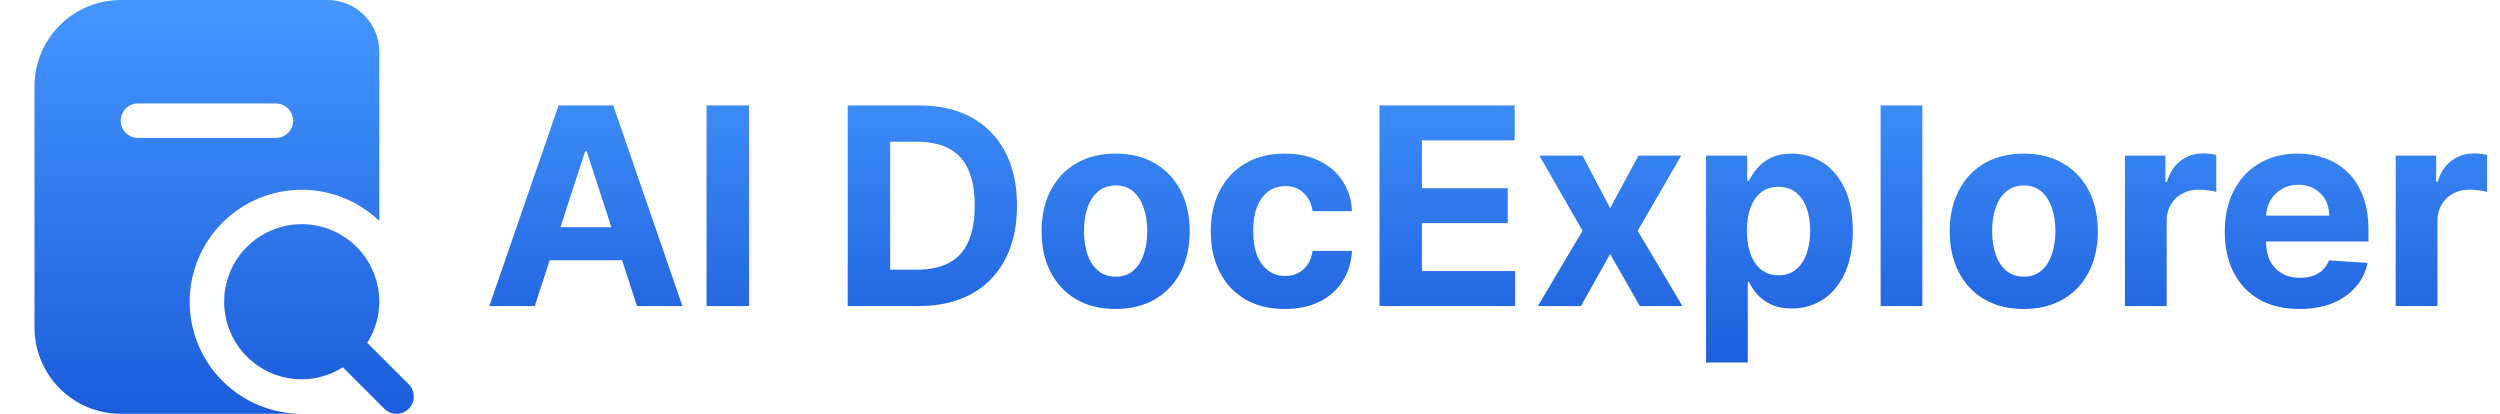 <svg width="290" height="48" viewBox="0 0 290 48" fill="none" xmlns="http://www.w3.org/2000/svg">
<g clip-path="url(#clip0_182_81)">
<path d="M22 35C22.003 32.453 22.753 29.963 24.159 27.838C25.565 25.714 27.563 24.05 29.907 23.052C32.25 22.054 34.835 21.767 37.341 22.225C39.846 22.684 42.162 23.869 44 25.632V6C44 4.409 43.368 2.883 42.243 1.757C41.117 0.632 39.591 0 38 0L14 0C11.349 0.003 8.807 1.058 6.932 2.932C5.058 4.807 4.003 7.349 4 10V38C4.003 40.651 5.058 43.193 6.932 45.068C8.807 46.942 11.349 47.997 14 48H35C31.552 48 28.246 46.63 25.808 44.192C23.37 41.754 22 38.448 22 35ZM14 14C14 13.47 14.211 12.961 14.586 12.586C14.961 12.211 15.47 12 16 12H32C32.53 12 33.039 12.211 33.414 12.586C33.789 12.961 34 13.47 34 14C34 14.53 33.789 15.039 33.414 15.414C33.039 15.789 32.53 16 32 16H16C15.47 16 14.961 15.789 14.586 15.414C14.211 15.039 14 14.53 14 14ZM47.414 47.414C47.039 47.789 46.53 48 46 48C45.47 48 44.961 47.789 44.586 47.414L39.772 42.6C38.346 43.51 36.691 43.995 35 44C33.22 44 31.48 43.472 30 42.483C28.52 41.494 27.366 40.089 26.685 38.444C26.004 36.8 25.826 34.99 26.173 33.244C26.52 31.498 27.377 29.895 28.636 28.636C29.895 27.377 31.498 26.52 33.244 26.173C34.99 25.826 36.8 26.004 38.444 26.685C40.089 27.366 41.494 28.52 42.483 30C43.472 31.48 44 33.22 44 35C43.995 36.691 43.51 38.346 42.6 39.772L47.414 44.586C47.789 44.961 48 45.47 48 46C48 46.53 47.789 47.039 47.414 47.414Z" fill="url(#paint0_linear_182_81)"/>
</g>
<path d="M62.034 35.5H56.761L64.796 12.227H71.136L79.159 35.5H73.886L68.057 17.546H67.875L62.034 35.5ZM61.705 26.352H74.159V30.193H61.705V26.352ZM86.881 12.227V35.5H81.96V12.227H86.881ZM106.585 35.5H98.335V12.227H106.653C108.994 12.227 111.009 12.693 112.699 13.625C114.388 14.549 115.688 15.879 116.597 17.614C117.513 19.349 117.972 21.424 117.972 23.841C117.972 26.265 117.513 28.349 116.597 30.091C115.688 31.833 114.381 33.17 112.676 34.102C110.979 35.034 108.949 35.5 106.585 35.5ZM103.256 31.284H106.381C107.835 31.284 109.059 31.026 110.051 30.511C111.051 29.989 111.801 29.182 112.301 28.091C112.809 26.992 113.062 25.576 113.062 23.841C113.062 22.121 112.809 20.716 112.301 19.625C111.801 18.534 111.055 17.731 110.062 17.216C109.07 16.701 107.847 16.443 106.392 16.443H103.256V31.284ZM129.412 35.841C127.647 35.841 126.12 35.466 124.832 34.716C123.552 33.958 122.563 32.905 121.866 31.557C121.17 30.201 120.821 28.629 120.821 26.841C120.821 25.038 121.17 23.462 121.866 22.114C122.563 20.758 123.552 19.704 124.832 18.954C126.12 18.197 127.647 17.818 129.412 17.818C131.177 17.818 132.7 18.197 133.98 18.954C135.268 19.704 136.26 20.758 136.957 22.114C137.654 23.462 138.003 25.038 138.003 26.841C138.003 28.629 137.654 30.201 136.957 31.557C136.26 32.905 135.268 33.958 133.98 34.716C132.7 35.466 131.177 35.841 129.412 35.841ZM129.435 32.091C130.238 32.091 130.908 31.864 131.446 31.409C131.984 30.947 132.389 30.318 132.662 29.523C132.942 28.727 133.082 27.822 133.082 26.807C133.082 25.792 132.942 24.886 132.662 24.091C132.389 23.296 131.984 22.667 131.446 22.204C130.908 21.742 130.238 21.511 129.435 21.511C128.624 21.511 127.942 21.742 127.389 22.204C126.844 22.667 126.431 23.296 126.151 24.091C125.878 24.886 125.741 25.792 125.741 26.807C125.741 27.822 125.878 28.727 126.151 29.523C126.431 30.318 126.844 30.947 127.389 31.409C127.942 31.864 128.624 32.091 129.435 32.091ZM149.037 35.841C147.249 35.841 145.711 35.462 144.423 34.705C143.143 33.939 142.158 32.879 141.469 31.523C140.787 30.167 140.446 28.606 140.446 26.841C140.446 25.053 140.791 23.485 141.48 22.136C142.177 20.78 143.166 19.724 144.446 18.966C145.726 18.201 147.249 17.818 149.014 17.818C150.537 17.818 151.87 18.095 153.014 18.648C154.158 19.201 155.063 19.977 155.73 20.977C156.397 21.977 156.764 23.151 156.832 24.5H152.264C152.135 23.629 151.795 22.928 151.241 22.398C150.696 21.86 149.98 21.591 149.094 21.591C148.344 21.591 147.688 21.796 147.128 22.204C146.575 22.606 146.143 23.193 145.832 23.966C145.522 24.739 145.366 25.674 145.366 26.773C145.366 27.886 145.518 28.833 145.821 29.614C146.132 30.394 146.567 30.989 147.128 31.398C147.688 31.807 148.344 32.011 149.094 32.011C149.647 32.011 150.143 31.898 150.582 31.671C151.029 31.443 151.397 31.114 151.685 30.682C151.98 30.242 152.173 29.716 152.264 29.102H156.832C156.757 30.436 156.393 31.61 155.741 32.625C155.098 33.633 154.207 34.42 153.071 34.989C151.935 35.557 150.59 35.841 149.037 35.841ZM160.023 35.5V12.227H175.705V16.284H164.943V21.829H174.898V25.886H164.943V31.443H175.75V35.5H160.023ZM183.571 18.046L186.776 24.148L190.06 18.046H195.026L189.969 26.773L195.162 35.5H190.219L186.776 29.466L183.389 35.5H178.389L183.571 26.773L178.571 18.046H183.571ZM197.901 42.045V18.046H202.673V20.977H202.889C203.101 20.508 203.408 20.03 203.81 19.546C204.219 19.053 204.749 18.644 205.401 18.318C206.06 17.985 206.878 17.818 207.855 17.818C209.128 17.818 210.302 18.151 211.378 18.818C212.454 19.477 213.313 20.474 213.957 21.807C214.601 23.133 214.923 24.796 214.923 26.796C214.923 28.742 214.609 30.386 213.98 31.727C213.359 33.061 212.51 34.072 211.435 34.761C210.366 35.443 209.17 35.784 207.844 35.784C206.904 35.784 206.105 35.629 205.446 35.318C204.795 35.008 204.26 34.617 203.844 34.148C203.427 33.67 203.109 33.189 202.889 32.705H202.741V42.045H197.901ZM202.639 26.773C202.639 27.811 202.783 28.716 203.071 29.489C203.359 30.261 203.776 30.864 204.321 31.296C204.866 31.72 205.529 31.932 206.31 31.932C207.098 31.932 207.764 31.716 208.31 31.284C208.855 30.845 209.268 30.239 209.548 29.466C209.836 28.686 209.98 27.788 209.98 26.773C209.98 25.765 209.84 24.879 209.56 24.114C209.279 23.349 208.866 22.75 208.321 22.318C207.776 21.886 207.105 21.671 206.31 21.671C205.522 21.671 204.855 21.879 204.31 22.296C203.772 22.712 203.359 23.303 203.071 24.068C202.783 24.833 202.639 25.735 202.639 26.773ZM222.991 12.227V35.5H218.151V12.227H222.991ZM234.756 35.841C232.991 35.841 231.464 35.466 230.176 34.716C228.896 33.958 227.907 32.905 227.21 31.557C226.513 30.201 226.165 28.629 226.165 26.841C226.165 25.038 226.513 23.462 227.21 22.114C227.907 20.758 228.896 19.704 230.176 18.954C231.464 18.197 232.991 17.818 234.756 17.818C236.521 17.818 238.044 18.197 239.324 18.954C240.612 19.704 241.604 20.758 242.301 22.114C242.998 23.462 243.347 25.038 243.347 26.841C243.347 28.629 242.998 30.201 242.301 31.557C241.604 32.905 240.612 33.958 239.324 34.716C238.044 35.466 236.521 35.841 234.756 35.841ZM234.778 32.091C235.581 32.091 236.252 31.864 236.79 31.409C237.328 30.947 237.733 30.318 238.006 29.523C238.286 28.727 238.426 27.822 238.426 26.807C238.426 25.792 238.286 24.886 238.006 24.091C237.733 23.296 237.328 22.667 236.79 22.204C236.252 21.742 235.581 21.511 234.778 21.511C233.968 21.511 233.286 21.742 232.733 22.204C232.188 22.667 231.775 23.296 231.494 24.091C231.222 24.886 231.085 25.792 231.085 26.807C231.085 27.822 231.222 28.727 231.494 29.523C231.775 30.318 232.188 30.947 232.733 31.409C233.286 31.864 233.968 32.091 234.778 32.091ZM246.494 35.5V18.046H251.188V21.091H251.369C251.688 20.008 252.222 19.189 252.972 18.636C253.722 18.076 254.585 17.796 255.562 17.796C255.805 17.796 256.066 17.811 256.347 17.841C256.627 17.871 256.873 17.913 257.085 17.966V22.261C256.858 22.193 256.544 22.133 256.142 22.079C255.741 22.026 255.373 22 255.04 22C254.328 22 253.691 22.155 253.131 22.466C252.578 22.769 252.138 23.193 251.812 23.739C251.494 24.284 251.335 24.913 251.335 25.625V35.5H246.494ZM266.73 35.841C264.935 35.841 263.389 35.477 262.094 34.75C260.806 34.015 259.813 32.977 259.116 31.636C258.42 30.288 258.071 28.693 258.071 26.852C258.071 25.057 258.42 23.481 259.116 22.125C259.813 20.769 260.795 19.712 262.06 18.954C263.332 18.197 264.825 17.818 266.537 17.818C267.688 17.818 268.76 18.004 269.753 18.375C270.753 18.739 271.624 19.288 272.366 20.023C273.116 20.758 273.7 21.682 274.116 22.796C274.533 23.901 274.741 25.197 274.741 26.682V28.011H260.003V25.011H270.185C270.185 24.314 270.033 23.697 269.73 23.159C269.427 22.621 269.007 22.201 268.469 21.898C267.938 21.587 267.321 21.432 266.616 21.432C265.882 21.432 265.23 21.602 264.662 21.943C264.101 22.276 263.662 22.727 263.344 23.296C263.026 23.856 262.863 24.481 262.855 25.171V28.023C262.855 28.886 263.014 29.633 263.332 30.261C263.658 30.89 264.116 31.375 264.707 31.716C265.298 32.057 265.999 32.227 266.81 32.227C267.348 32.227 267.84 32.151 268.287 32C268.734 31.849 269.116 31.621 269.435 31.318C269.753 31.015 269.995 30.644 270.162 30.204L274.639 30.5C274.412 31.576 273.946 32.515 273.241 33.318C272.545 34.114 271.643 34.735 270.537 35.182C269.438 35.621 268.17 35.841 266.73 35.841ZM277.901 35.5V18.046H282.594V21.091H282.776C283.094 20.008 283.628 19.189 284.378 18.636C285.128 18.076 285.991 17.796 286.969 17.796C287.211 17.796 287.473 17.811 287.753 17.841C288.033 17.871 288.279 17.913 288.491 17.966V22.261C288.264 22.193 287.95 22.133 287.548 22.079C287.147 22.026 286.779 22 286.446 22C285.734 22 285.098 22.155 284.537 22.466C283.984 22.769 283.545 23.193 283.219 23.739C282.901 24.284 282.741 24.913 282.741 25.625V35.5H277.901Z" fill="url(#paint1_linear_182_81)"/>
<defs>
<linearGradient id="paint0_linear_182_81" x1="26" y1="0" x2="26" y2="48" gradientUnits="userSpaceOnUse">
<stop stop-color="#4596FF"/>
<stop offset="1" stop-color="#1B5CDA"/>
</linearGradient>
<linearGradient id="paint1_linear_182_81" x1="173" y1="4.5" x2="173" y2="43.5" gradientUnits="userSpaceOnUse">
<stop stop-color="#4596FF"/>
<stop offset="1" stop-color="#1B5CDA"/>
</linearGradient>
<clipPath id="clip0_182_81">
<rect width="48" height="48" fill="white"/>
</clipPath>
</defs>
</svg>
